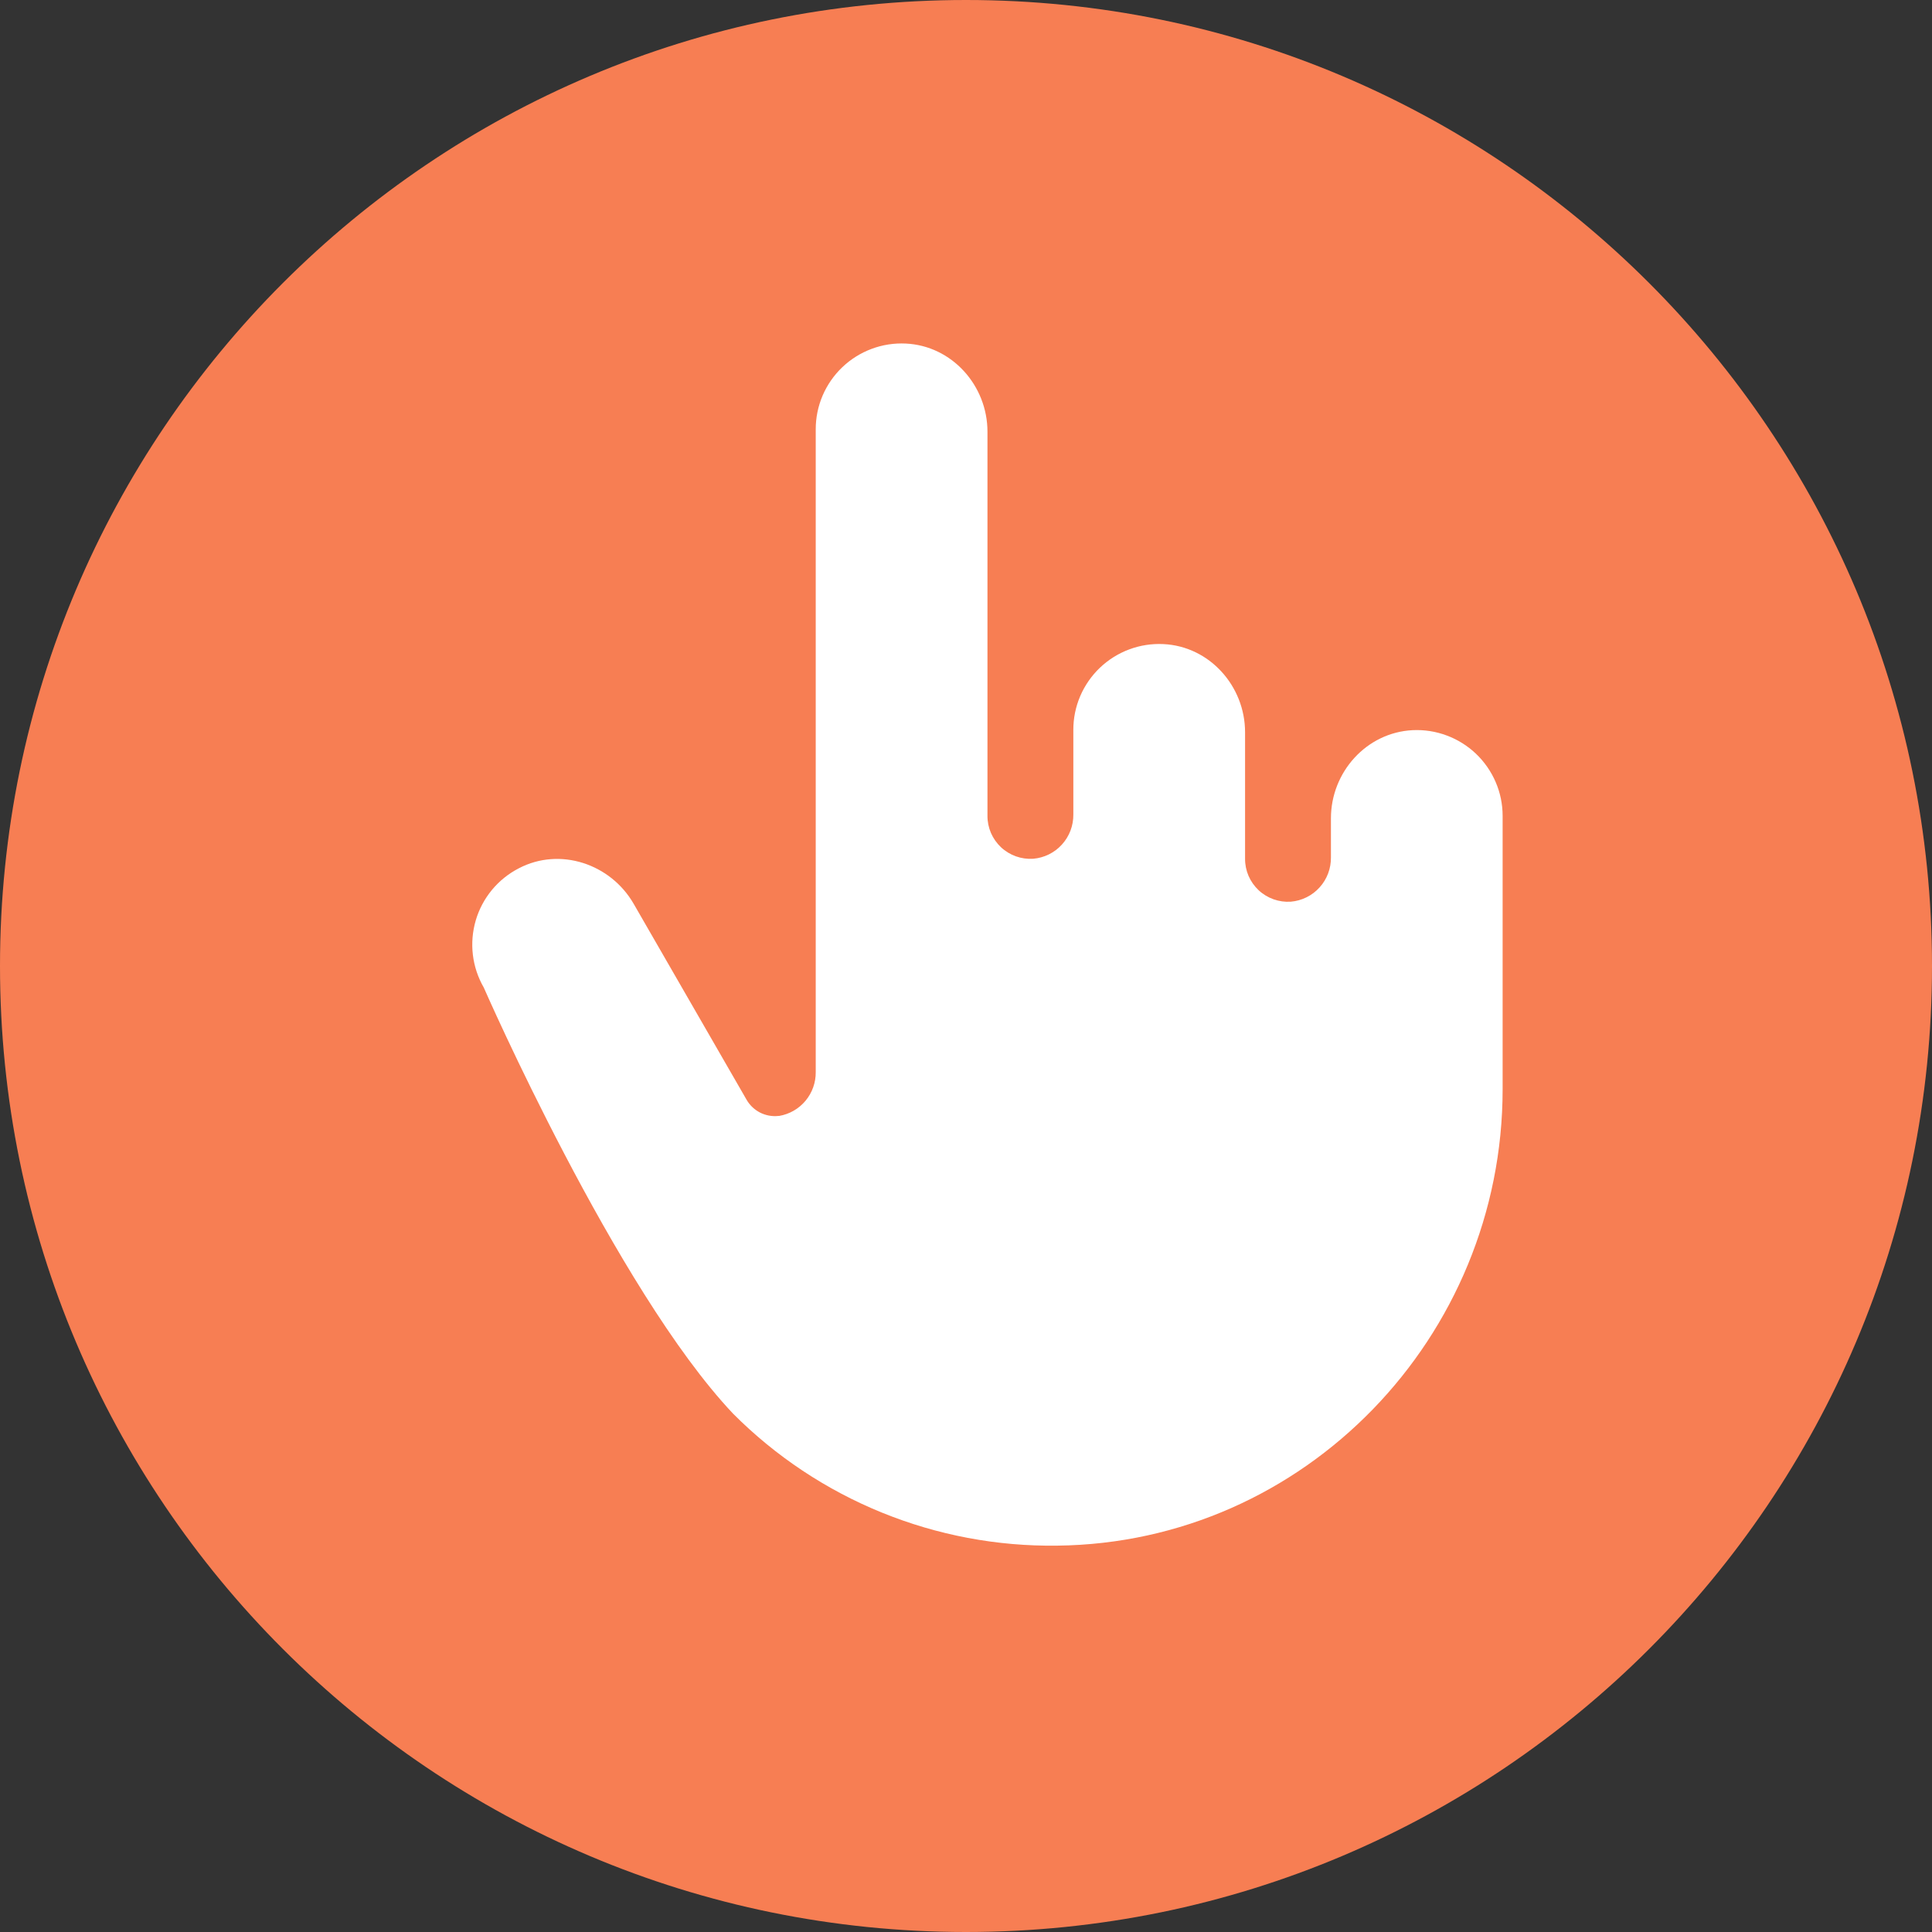 <svg width="45" height="45" viewBox="0 0 45 45" fill="none" xmlns="http://www.w3.org/2000/svg">
<rect x="0" y="0" width="45" height="45" fill="#333333" stroke="none"/>
<path d="M22.5 45C34.926 45 45 34.926 45 22.5C45 10.074 34.926 0 22.5 0C10.074 0 0 10.074 0 22.5C0 34.926 10.074 45 22.5 45Z" fill="#F77E53"/>
<path d="M34.999 19.002V25.369C34.999 31.144 30.393 35.937 24.625 36.001C23.224 36.02 21.835 35.758 20.538 35.23C19.241 34.702 18.063 33.919 17.075 32.927C14.348 30.044 11.268 23.002 11.268 23.002C11.133 22.768 11.046 22.508 11.014 22.239C10.982 21.971 11.005 21.698 11.081 21.438C11.157 21.178 11.286 20.937 11.458 20.728C11.631 20.519 11.844 20.348 12.085 20.224C13.042 19.724 14.222 20.119 14.759 21.051L17.384 25.606C17.457 25.737 17.568 25.844 17.701 25.913C17.835 25.981 17.985 26.009 18.134 25.992H18.149C18.39 25.951 18.607 25.825 18.763 25.638C18.919 25.45 19.003 25.213 19 24.97V10.002C18.999 9.731 19.054 9.463 19.16 9.214C19.267 8.965 19.423 8.74 19.619 8.553C19.815 8.366 20.047 8.221 20.301 8.126C20.555 8.031 20.825 7.989 21.096 8.002C22.172 8.052 23 8.98 23 10.056V19.002C22.999 19.139 23.027 19.275 23.081 19.401C23.136 19.527 23.215 19.64 23.315 19.734C23.415 19.828 23.534 19.9 23.663 19.946C23.792 19.992 23.929 20.011 24.066 20.002C24.323 19.98 24.562 19.862 24.735 19.67C24.909 19.479 25.003 19.229 25 18.971V17.002C24.999 16.731 25.054 16.463 25.16 16.214C25.267 15.965 25.423 15.74 25.619 15.553C25.815 15.366 26.047 15.221 26.301 15.126C26.555 15.031 26.825 14.989 27.096 15.002C28.172 15.052 29 15.98 29 17.056V20.002C28.999 20.139 29.027 20.275 29.081 20.401C29.136 20.527 29.215 20.64 29.315 20.734C29.415 20.828 29.534 20.9 29.663 20.946C29.792 20.992 29.929 21.011 30.066 21.002C30.323 20.98 30.562 20.862 30.735 20.67C30.909 20.479 31.003 20.229 31 19.971V19.061C31 17.985 31.827 17.061 32.903 17.007C33.173 16.994 33.444 17.036 33.697 17.131C33.951 17.225 34.182 17.37 34.378 17.556C34.574 17.743 34.73 17.967 34.837 18.216C34.944 18.464 34.999 18.732 34.999 19.002Z" fill="white"/>
</svg>
